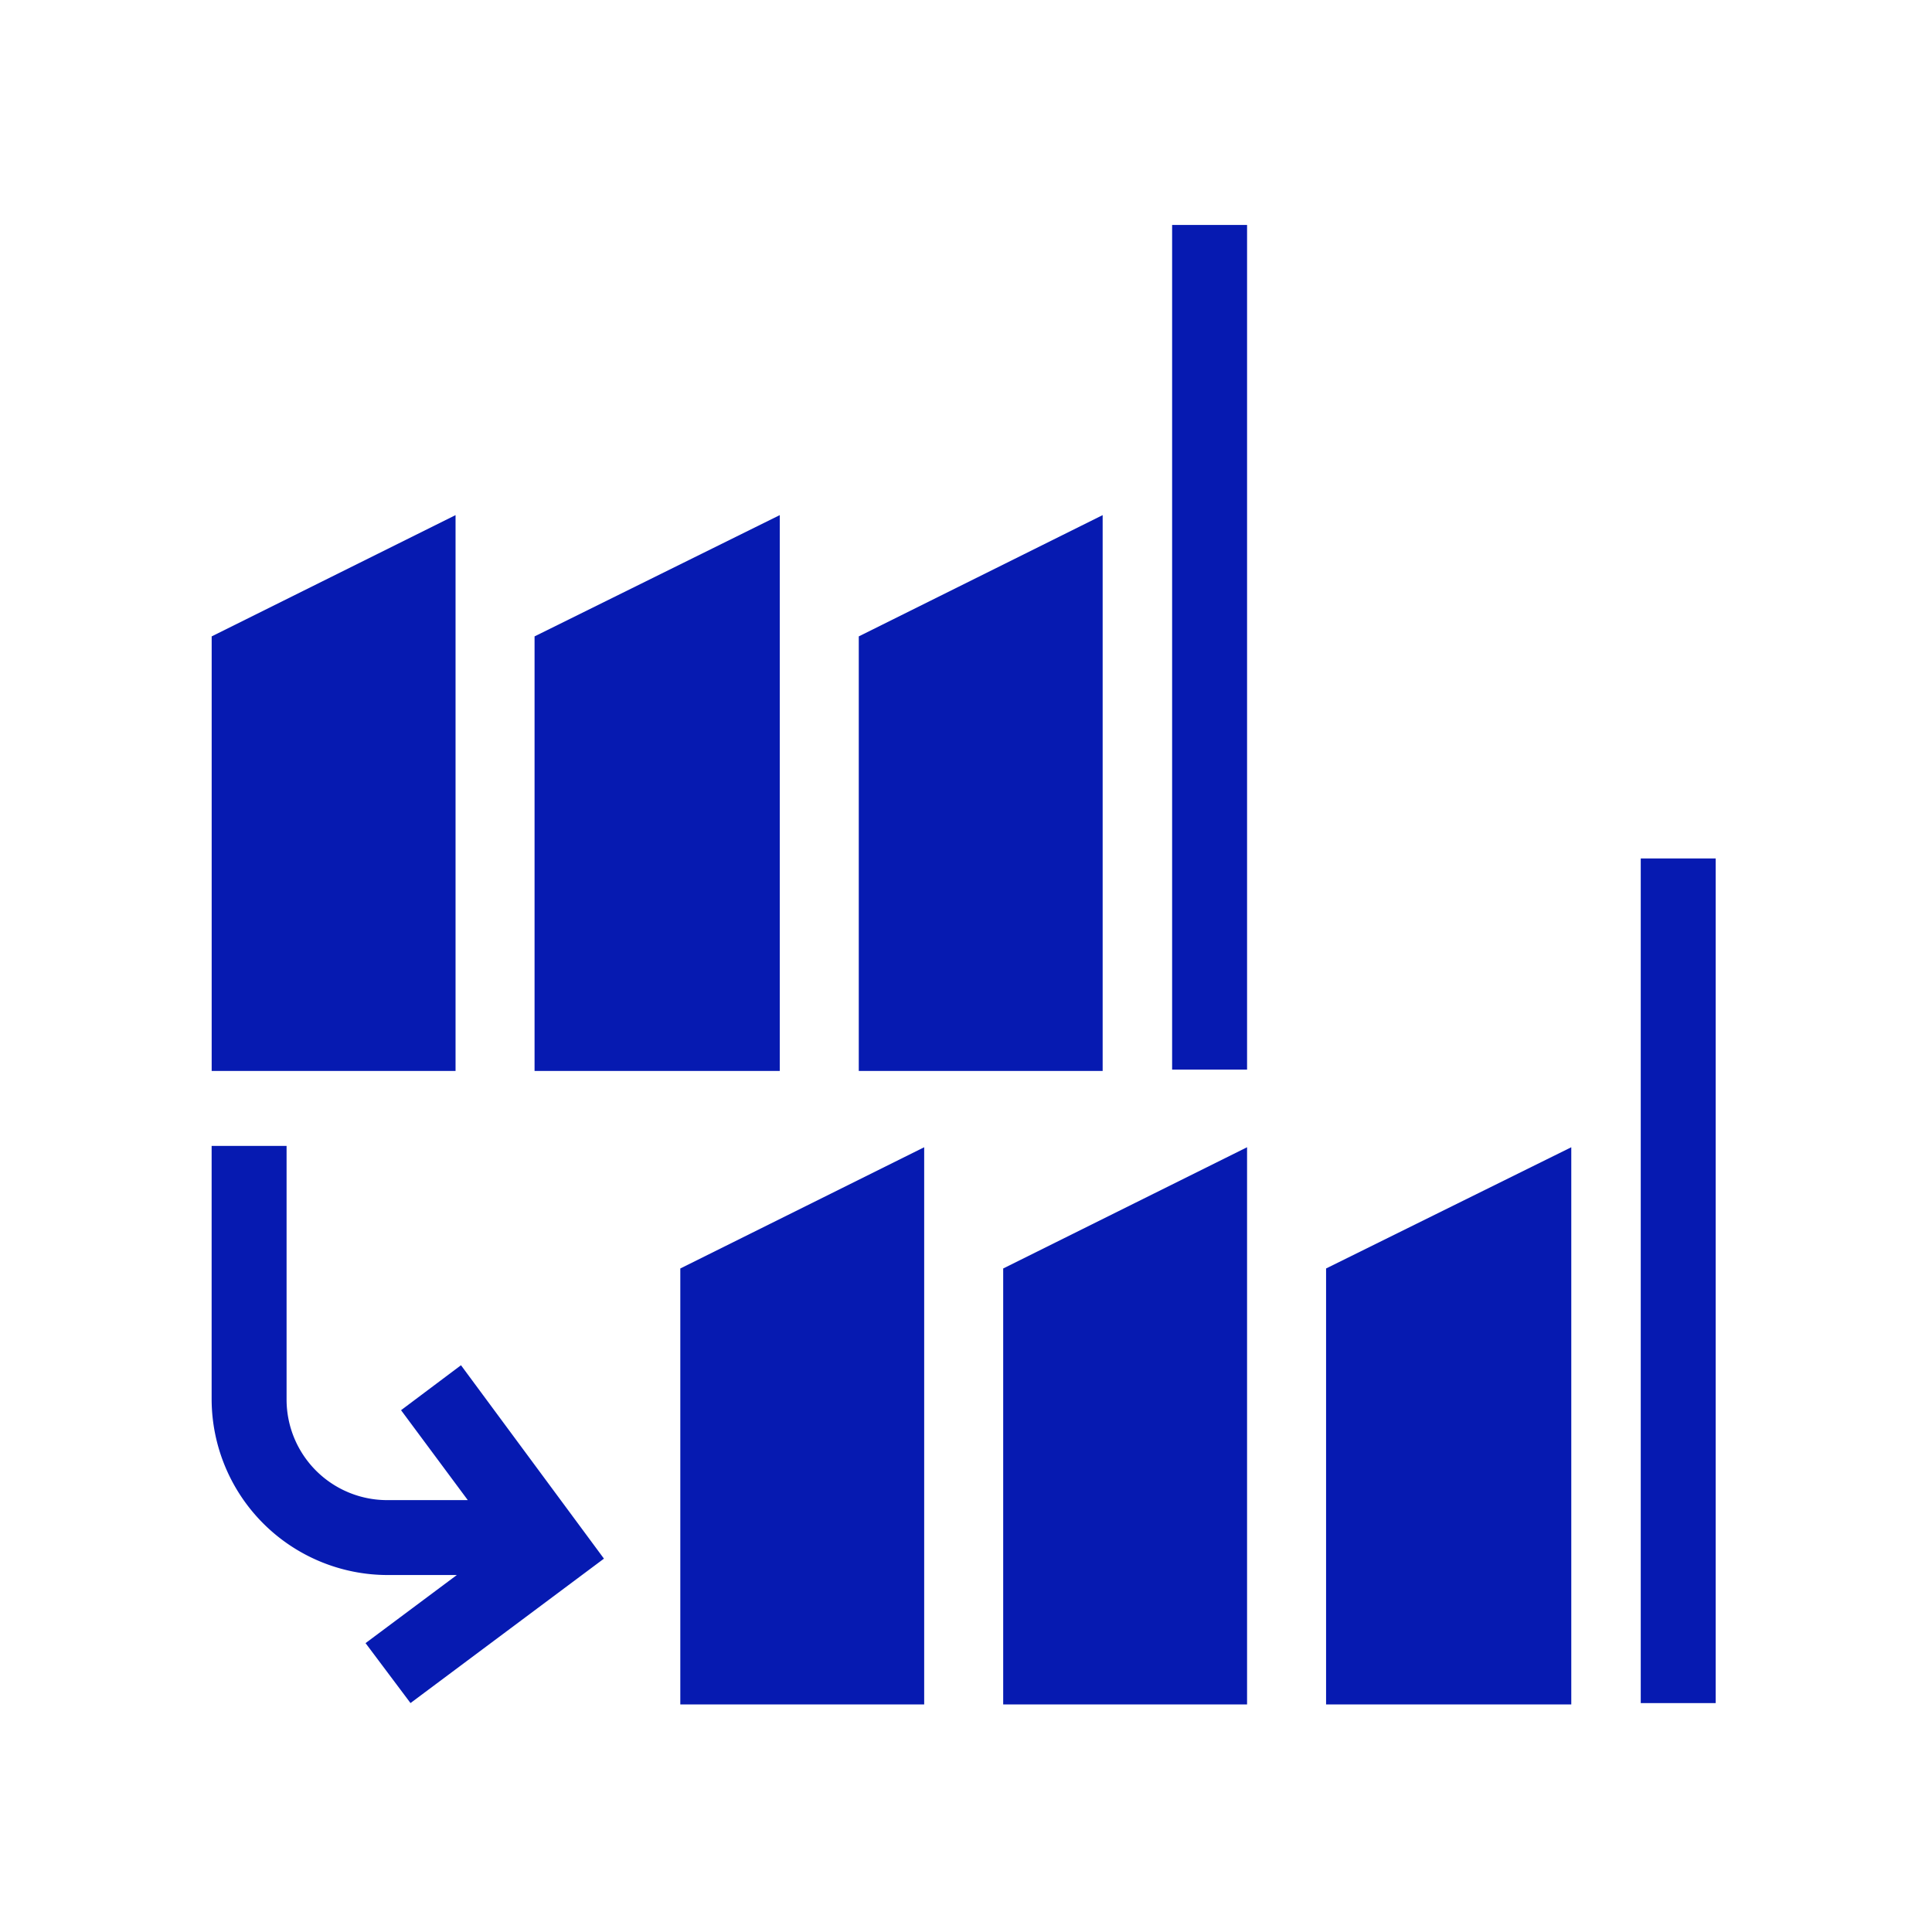 <svg height="16.933mm" viewBox="0 0 48 48" width="16.933mm" xmlns="http://www.w3.org/2000/svg"><g fill="#061ab1"><path d="m29.121 5.589h1.862v20.985h-1.862z"/><path d="m11.318 26.608v-13.81l-6.059 3.013v10.797z"/><path d="m19.373 26.608v-13.81l-6.092 3.013v10.797z"/><path d="m27.395 26.608v-13.81l-6.059 3.013v10.797z"/><path d="m40.764 21.328h1.862v20.985h-1.862z"/><path d="m22.961 42.346v-13.843l-6.059 3.012v10.831z"/><path d="m30.983 42.346v-13.843l-6.059 3.012v10.831z"/><path d="m39.038 42.346v-13.843l-6.092 3.012v10.831z"/><path d="m11.453 33.919-1.489 1.117 1.658 2.234h-1.997a2.499 2.499 0 0 1 -2.505-2.493v-6.307h-1.862v6.295a4.377 4.377 0 0 0 4.366 4.366h1.726l-2.268 1.692 1.117 1.489 4.806-3.588z" transform="translate(0 0)"/></g><path d="m0 0h48v48h-48z" fill="none"/></svg>
